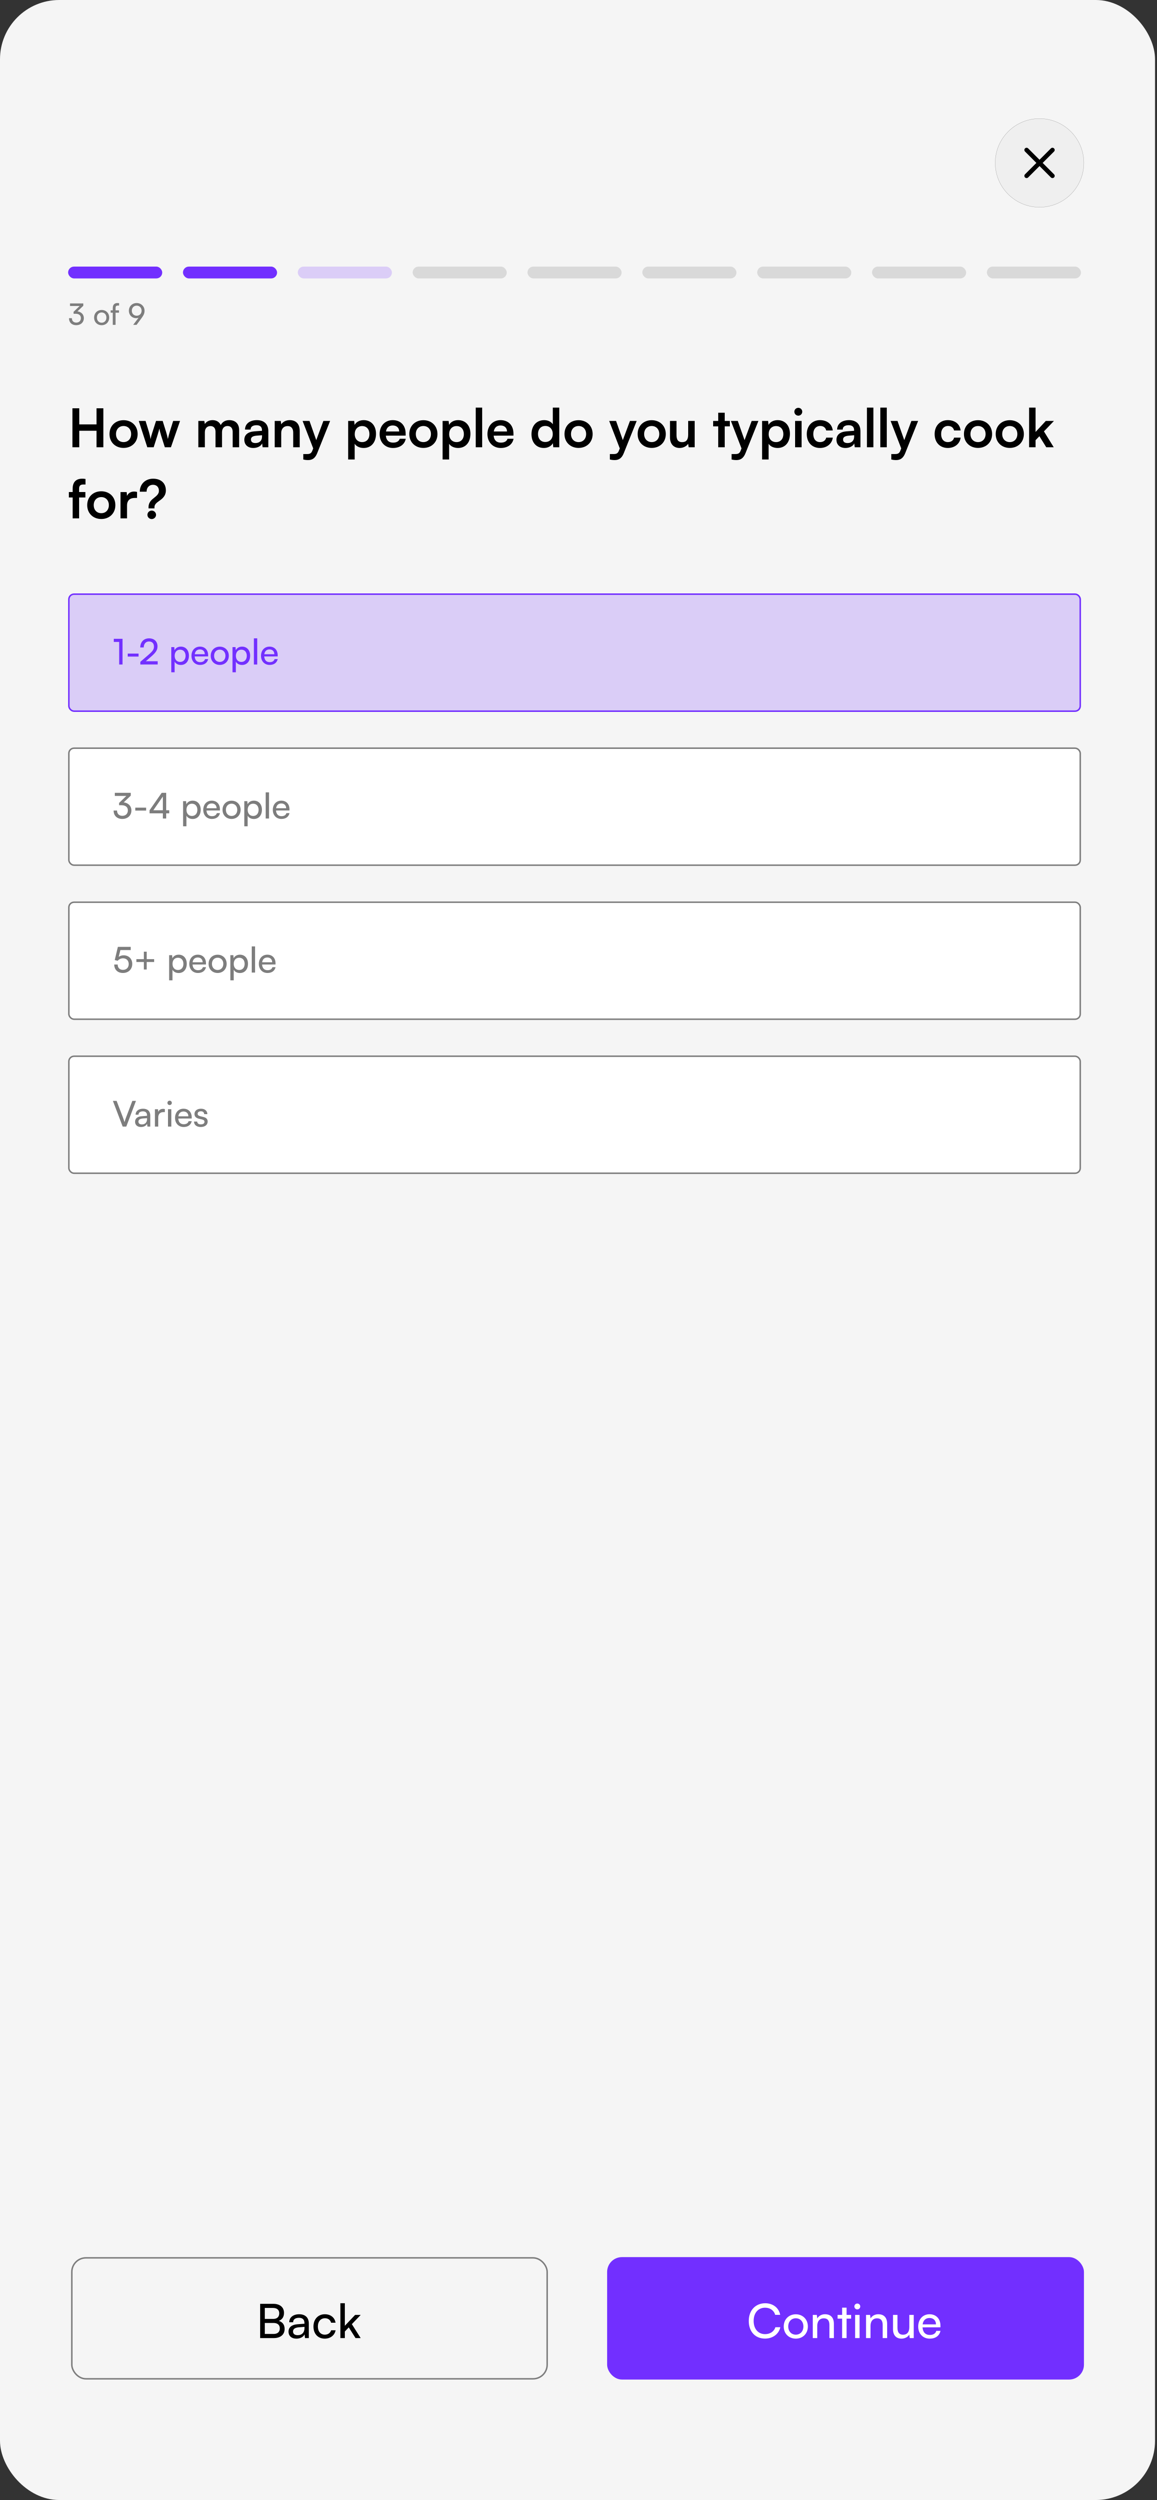 <svg width="293" height="633" viewBox="0 0 293 633" fill="none" xmlns="http://www.w3.org/2000/svg">
<rect x="0" y="0" width="293" height="633" fill="#333333" stroke="none"/>
<rect width="292.5" height="633" rx="15" fill="#F5F5F5"/>
<circle cx="263.25" cy="41.25" r="11.22" fill="#EFEFEF" stroke="#9C9C9C" stroke-width="0.06"/>
<path d="M259.974 44.527L263.251 41.25L266.527 44.527M266.527 37.973L263.25 41.25L259.974 37.973" stroke="black" stroke-width="1.125" stroke-linecap="round" stroke-linejoin="round"/>
<rect x="17.25" y="67.5" width="23.833" height="3" rx="1.5" fill="#722FFF"/>
<rect x="46.334" y="67.5" width="23.833" height="3" rx="1.5" fill="#722FFF"/>
<rect x="75.416" y="67.5" width="23.833" height="3" rx="1.5" fill="#DBCDF7"/>
<rect x="104.5" y="67.5" width="23.833" height="3" rx="1.5" fill="#D9D9D9"/>
<rect x="133.583" y="67.5" width="23.833" height="3" rx="1.5" fill="#D9D9D9"/>
<rect x="162.667" y="67.5" width="23.833" height="3" rx="1.5" fill="#D9D9D9"/>
<rect x="191.75" y="67.5" width="23.833" height="3" rx="1.5" fill="#D9D9D9"/>
<rect x="220.833" y="67.5" width="23.833" height="3" rx="1.5" fill="#D9D9D9"/>
<rect x="249.917" y="67.5" width="23.833" height="3" rx="1.5" fill="#D9D9D9"/>
<path d="M19.17 79.445H18.63V78.957L20.168 77.48H17.73V76.828H21.098V77.42L19.613 78.838C20.535 78.95 21.233 79.573 21.233 80.547C21.233 81.642 20.407 82.34 19.305 82.34C18.24 82.34 17.475 81.688 17.475 80.562H18.203C18.203 81.267 18.637 81.68 19.32 81.68C20.025 81.68 20.483 81.23 20.483 80.532C20.483 79.88 20.032 79.445 19.17 79.445ZM23.834 80.412C23.834 79.28 24.643 78.485 25.746 78.485C26.841 78.485 27.651 79.28 27.651 80.412C27.651 81.545 26.841 82.34 25.746 82.34C24.643 82.34 23.834 81.545 23.834 80.412ZM24.546 80.412C24.546 81.177 25.034 81.71 25.746 81.71C26.451 81.71 26.946 81.177 26.946 80.412C26.946 79.647 26.451 79.115 25.746 79.115C25.034 79.115 24.546 79.647 24.546 80.412ZM28.019 78.582H28.559V77.998C28.559 77.097 29.054 76.73 29.722 76.73C29.857 76.73 30.014 76.737 30.157 76.76V77.368H29.842C29.384 77.368 29.264 77.6 29.264 77.998V78.582H30.134V79.175H29.264V82.25H28.559V79.175H28.019V78.582ZM35.856 80.532L34.588 82.25H33.733L35.091 80.45C34.903 80.525 34.708 80.562 34.521 80.562C33.396 80.562 32.638 79.752 32.638 78.672C32.638 77.547 33.493 76.73 34.611 76.73C35.736 76.73 36.606 77.578 36.606 78.68C36.606 79.317 36.411 79.775 35.856 80.532ZM35.856 78.672C35.856 77.93 35.346 77.39 34.611 77.39C33.891 77.39 33.381 77.93 33.381 78.672C33.381 79.415 33.891 79.94 34.611 79.94C35.346 79.94 35.856 79.415 35.856 78.672Z" fill="#7D7D7D"/>
<path d="M20.072 113.25H18.343V103.381H20.072V107.458H24.445V103.381H26.174V113.25H24.445V109.065H20.072V113.25ZM27.729 109.902C27.729 107.823 29.227 106.392 31.293 106.392C33.358 106.392 34.856 107.823 34.856 109.902C34.856 111.981 33.358 113.412 31.293 113.412C29.227 113.412 27.729 111.981 27.729 109.902ZM29.375 109.902C29.375 111.117 30.159 111.94 31.293 111.94C32.426 111.94 33.209 111.117 33.209 109.902C33.209 108.687 32.426 107.863 31.293 107.863C30.159 107.863 29.375 108.687 29.375 109.902ZM37.304 113.25L35.144 106.581H36.858L37.736 109.443C37.884 109.969 38.019 110.55 38.141 111.171C38.262 110.523 38.384 110.104 38.6 109.443L39.518 106.581H41.192L42.083 109.443C42.164 109.713 42.434 110.712 42.515 111.157C42.623 110.658 42.839 109.861 42.96 109.443L43.851 106.581H45.593L43.284 113.25H41.745L40.827 110.361C40.557 109.483 40.409 108.849 40.355 108.511C40.287 108.822 40.166 109.294 39.828 110.388L38.91 113.25H37.304ZM51.876 113.25H50.229V106.581H51.741L51.876 107.364C52.213 106.81 52.888 106.378 53.847 106.378C54.859 106.378 55.561 106.878 55.912 107.647C56.25 106.878 57.033 106.378 58.045 106.378C59.665 106.378 60.556 107.35 60.556 108.889V113.25H58.923V109.321C58.923 108.363 58.41 107.863 57.627 107.863C56.83 107.863 56.223 108.376 56.223 109.47V113.25H54.576V109.308C54.576 108.376 54.076 107.877 53.293 107.877C52.51 107.877 51.876 108.39 51.876 109.47V113.25ZM64.158 113.426C62.74 113.426 61.876 112.602 61.876 111.346C61.876 110.118 62.767 109.348 64.347 109.227L66.345 109.078V108.93C66.345 108.025 65.805 107.661 64.968 107.661C63.996 107.661 63.456 108.066 63.456 108.768H62.052C62.052 107.323 63.24 106.378 65.049 106.378C66.844 106.378 67.951 107.35 67.951 109.2V113.25H66.507L66.385 112.264C66.102 112.953 65.197 113.426 64.158 113.426ZM64.698 112.183C65.71 112.183 66.358 111.576 66.358 110.55V110.199L64.968 110.307C63.942 110.401 63.55 110.739 63.55 111.279C63.55 111.886 63.955 112.183 64.698 112.183ZM71.216 113.25H69.569V106.581H71.095L71.23 107.445C71.648 106.77 72.458 106.378 73.363 106.378C75.037 106.378 75.901 107.418 75.901 109.146V113.25H74.254V109.537C74.254 108.417 73.7 107.877 72.85 107.877C71.837 107.877 71.216 108.579 71.216 109.659V113.25ZM76.807 116.342V114.965H77.792C78.44 114.965 78.845 114.816 79.129 114.033L79.318 113.534L76.631 106.581H78.373L80.087 111.441L81.896 106.581H83.597L80.33 114.735C79.831 115.977 79.129 116.49 78.035 116.49C77.576 116.49 77.171 116.436 76.807 116.342ZM88.171 116.342V106.581H89.697L89.805 107.593C90.21 106.824 91.087 106.378 92.1 106.378C93.976 106.378 95.218 107.742 95.218 109.834C95.218 111.913 94.084 113.426 92.1 113.426C91.101 113.426 90.237 113.034 89.818 112.359V116.342H88.171ZM89.832 109.915C89.832 111.117 90.574 111.94 91.708 111.94C92.869 111.94 93.558 111.103 93.558 109.915C93.558 108.727 92.869 107.877 91.708 107.877C90.574 107.877 89.832 108.714 89.832 109.915ZM99.513 113.426C97.529 113.426 96.138 111.981 96.138 109.915C96.138 107.823 97.502 106.378 99.459 106.378C101.457 106.378 102.726 107.715 102.726 109.794V110.293L97.704 110.307C97.826 111.481 98.447 112.075 99.54 112.075C100.445 112.075 101.039 111.724 101.228 111.09H102.753C102.47 112.548 101.255 113.426 99.513 113.426ZM99.473 107.728C98.501 107.728 97.907 108.255 97.745 109.254H101.093C101.093 108.336 100.458 107.728 99.473 107.728ZM103.653 109.902C103.653 107.823 105.151 106.392 107.217 106.392C109.282 106.392 110.781 107.823 110.781 109.902C110.781 111.981 109.282 113.412 107.217 113.412C105.151 113.412 103.653 111.981 103.653 109.902ZM105.3 109.902C105.3 111.117 106.083 111.94 107.217 111.94C108.351 111.94 109.134 111.117 109.134 109.902C109.134 108.687 108.351 107.863 107.217 107.863C106.083 107.863 105.3 108.687 105.3 109.902ZM112.086 116.342V106.581H113.612L113.72 107.593C114.125 106.824 115.002 106.378 116.015 106.378C117.891 106.378 119.133 107.742 119.133 109.834C119.133 111.913 117.999 113.426 116.015 113.426C115.016 113.426 114.152 113.034 113.733 112.359V116.342H112.086ZM113.747 109.915C113.747 111.117 114.489 111.94 115.623 111.94C116.784 111.94 117.473 111.103 117.473 109.915C117.473 108.727 116.784 107.877 115.623 107.877C114.489 107.877 113.747 108.714 113.747 109.915ZM122.105 113.25H120.472V103.206H122.105V113.25ZM126.816 113.426C124.832 113.426 123.441 111.981 123.441 109.915C123.441 107.823 124.805 106.378 126.762 106.378C128.76 106.378 130.029 107.715 130.029 109.794V110.293L125.007 110.307C125.129 111.481 125.75 112.075 126.843 112.075C127.748 112.075 128.342 111.724 128.531 111.09H130.056C129.773 112.548 128.558 113.426 126.816 113.426ZM126.776 107.728C125.804 107.728 125.21 108.255 125.048 109.254H128.396C128.396 108.336 127.761 107.728 126.776 107.728ZM137.727 113.426C135.796 113.426 134.595 112.008 134.595 109.942C134.595 107.863 135.81 106.378 137.821 106.378C138.753 106.378 139.576 106.77 139.995 107.431V103.206H141.628V113.25H140.116L140.008 112.21C139.603 112.98 138.739 113.426 137.727 113.426ZM138.091 111.913C139.239 111.913 139.981 111.09 139.981 109.888C139.981 108.687 139.239 107.85 138.091 107.85C136.944 107.85 136.242 108.7 136.242 109.888C136.242 111.076 136.944 111.913 138.091 111.913ZM142.953 109.902C142.953 107.823 144.452 106.392 146.517 106.392C148.583 106.392 150.081 107.823 150.081 109.902C150.081 111.981 148.583 113.412 146.517 113.412C144.452 113.412 142.953 111.981 142.953 109.902ZM144.6 109.902C144.6 111.117 145.383 111.94 146.517 111.94C147.651 111.94 148.434 111.117 148.434 109.902C148.434 108.687 147.651 107.863 146.517 107.863C145.383 107.863 144.6 108.687 144.6 109.902ZM154.445 116.342V114.965H155.43C156.078 114.965 156.483 114.816 156.767 114.033L156.956 113.534L154.269 106.581H156.011L157.725 111.441L159.534 106.581H161.235L157.968 114.735C157.469 115.977 156.767 116.49 155.673 116.49C155.214 116.49 154.809 116.436 154.445 116.342ZM161.476 109.902C161.476 107.823 162.975 106.392 165.04 106.392C167.106 106.392 168.604 107.823 168.604 109.902C168.604 111.981 167.106 113.412 165.04 113.412C162.975 113.412 161.476 111.981 161.476 109.902ZM163.123 109.902C163.123 111.117 163.906 111.94 165.04 111.94C166.174 111.94 166.957 111.117 166.957 109.902C166.957 108.687 166.174 107.863 165.04 107.863C163.906 107.863 163.123 108.687 163.123 109.902ZM174.274 106.581H175.921V113.25H174.395L174.274 112.359C173.869 112.993 173.005 113.426 172.114 113.426C170.575 113.426 169.67 112.386 169.67 110.752V106.581H171.317V110.172C171.317 111.441 171.817 111.954 172.735 111.954C173.774 111.954 174.274 111.346 174.274 110.077V106.581ZM183.529 113.25H181.882V107.958H180.599V106.581H181.882V104.502H183.529V106.581H184.825V107.958H183.529V113.25ZM185.268 116.342V114.965H186.254C186.902 114.965 187.307 114.816 187.59 114.033L187.779 113.534L185.093 106.581H186.834L188.549 111.441L190.358 106.581H192.059L188.792 114.735C188.292 115.977 187.59 116.49 186.497 116.49C186.038 116.49 185.633 116.436 185.268 116.342ZM192.994 116.342V106.581H194.52L194.628 107.593C195.033 106.824 195.91 106.378 196.923 106.378C198.799 106.378 200.041 107.742 200.041 109.834C200.041 111.913 198.907 113.426 196.923 113.426C195.924 113.426 195.06 113.034 194.641 112.359V116.342H192.994ZM194.655 109.915C194.655 111.117 195.397 111.94 196.531 111.94C197.692 111.94 198.381 111.103 198.381 109.915C198.381 108.727 197.692 107.877 196.531 107.877C195.397 107.877 194.655 108.714 194.655 109.915ZM202.176 105.244C201.609 105.244 201.163 104.799 201.163 104.245C201.163 103.692 201.609 103.26 202.176 103.26C202.716 103.26 203.161 103.692 203.161 104.245C203.161 104.799 202.716 105.244 202.176 105.244ZM201.352 113.25V106.581H202.999V113.25H201.352ZM204.31 109.902C204.31 107.836 205.673 106.378 207.644 106.378C209.467 106.378 210.709 107.391 210.884 108.997H209.237C209.048 108.241 208.495 107.85 207.712 107.85C206.659 107.85 205.957 108.646 205.957 109.902C205.957 111.157 206.605 111.94 207.658 111.94C208.481 111.94 209.062 111.535 209.237 110.806H210.898C210.695 112.359 209.399 113.426 207.658 113.426C205.633 113.426 204.31 112.021 204.31 109.902ZM214.108 113.426C212.69 113.426 211.826 112.602 211.826 111.346C211.826 110.118 212.717 109.348 214.297 109.227L216.295 109.078V108.93C216.295 108.025 215.755 107.661 214.918 107.661C213.946 107.661 213.406 108.066 213.406 108.768H212.002C212.002 107.323 213.19 106.378 214.999 106.378C216.794 106.378 217.901 107.35 217.901 109.2V113.25H216.457L216.335 112.264C216.052 112.953 215.147 113.426 214.108 113.426ZM214.648 112.183C215.66 112.183 216.308 111.576 216.308 110.55V110.199L214.918 110.307C213.892 110.401 213.5 110.739 213.5 111.279C213.5 111.886 213.905 112.183 214.648 112.183ZM221.18 113.25H219.546V103.206H221.18V113.25ZM224.568 113.25H222.935V103.206H224.568V113.25ZM225.715 116.342V114.965H226.701C227.349 114.965 227.754 114.816 228.037 114.033L228.226 113.534L225.54 106.581H227.281L228.996 111.441L230.805 106.581H232.506L229.239 114.735C228.739 115.977 228.037 116.49 226.944 116.49C226.485 116.49 226.08 116.436 225.715 116.342ZM236.688 109.902C236.688 107.836 238.052 106.378 240.023 106.378C241.845 106.378 243.087 107.391 243.263 108.997H241.616C241.427 108.241 240.873 107.85 240.09 107.85C239.037 107.85 238.335 108.646 238.335 109.902C238.335 111.157 238.983 111.94 240.036 111.94C240.86 111.94 241.44 111.535 241.616 110.806H243.276C243.074 112.359 241.778 113.426 240.036 113.426C238.011 113.426 236.688 112.021 236.688 109.902ZM244.111 109.902C244.111 107.823 245.609 106.392 247.675 106.392C249.74 106.392 251.239 107.823 251.239 109.902C251.239 111.981 249.74 113.412 247.675 113.412C245.609 113.412 244.111 111.981 244.111 109.902ZM245.758 109.902C245.758 111.117 246.541 111.94 247.675 111.94C248.809 111.94 249.592 111.117 249.592 109.902C249.592 108.687 248.809 107.863 247.675 107.863C246.541 107.863 245.758 108.687 245.758 109.902ZM252.153 109.902C252.153 107.823 253.651 106.392 255.717 106.392C257.782 106.392 259.281 107.823 259.281 109.902C259.281 111.981 257.782 113.412 255.717 113.412C253.651 113.412 252.153 111.981 252.153 109.902ZM253.8 109.902C253.8 111.117 254.583 111.94 255.717 111.94C256.851 111.94 257.634 111.117 257.634 109.902C257.634 108.687 256.851 107.863 255.717 107.863C254.583 107.863 253.8 108.687 253.8 109.902ZM262.247 113.25H260.613V103.206H262.247V109.375L264.839 106.581H266.904L264.366 109.227L266.85 113.25H264.96L263.219 110.442L262.247 111.454V113.25ZM17.439 124.581H18.398V123.771C18.398 121.962 19.356 121.206 20.8 121.206C21.057 121.206 21.367 121.219 21.651 121.273V122.677H21.07C20.233 122.677 20.031 123.109 20.031 123.771V124.581H21.624V125.958H20.031V131.25H18.398V125.958H17.439V124.581ZM22.086 127.902C22.086 125.823 23.584 124.392 25.65 124.392C27.715 124.392 29.214 125.823 29.214 127.902C29.214 129.981 27.715 131.412 25.65 131.412C23.584 131.412 22.086 129.981 22.086 127.902ZM23.733 127.902C23.733 129.117 24.516 129.94 25.65 129.94C26.784 129.94 27.567 129.117 27.567 127.902C27.567 126.687 26.784 125.863 25.65 125.863C24.516 125.863 23.733 126.687 23.733 127.902ZM34.704 124.554V126.079H34.097C32.909 126.079 32.166 126.714 32.166 128.01V131.25H30.519V124.594H32.072L32.166 125.566C32.45 124.905 33.084 124.459 33.975 124.459C34.205 124.459 34.434 124.486 34.704 124.554ZM39.113 128.725H37.615V128.415C37.615 127.186 38.371 126.552 39.086 125.998C39.694 125.512 40.247 125.053 40.247 124.27C40.247 123.352 39.68 122.745 38.735 122.745C37.777 122.745 37.115 123.46 37.115 124.5H35.401C35.401 122.569 36.818 121.206 38.776 121.206C40.787 121.206 42.002 122.367 42.002 124.162C42.002 125.607 41.071 126.295 40.288 126.849C39.626 127.321 39.113 127.726 39.113 128.415V128.725ZM38.425 131.426C37.817 131.426 37.331 130.939 37.331 130.359C37.331 129.765 37.817 129.279 38.425 129.279C39.019 129.279 39.518 129.765 39.518 130.359C39.518 130.926 39.019 131.426 38.425 131.426Z" fill="black"/>
<rect x="17.438" y="150.438" width="256.125" height="29.625" rx="1.312" fill="#722FFF" fill-opacity="0.2"/>
<rect x="17.438" y="150.438" width="256.125" height="29.625" rx="1.312" stroke="#722FFF" stroke-width="0.375"/>
<path d="M30.183 162.535H28.815V161.743H31.029V168.25H30.183V162.535ZM32.345 166.243V165.487H35.09V166.243H32.345ZM39.933 168.241L35.541 168.25V167.575L37.638 165.766C38.691 164.857 38.988 164.416 38.988 163.723C38.988 162.904 38.52 162.418 37.737 162.418C36.936 162.418 36.414 163.003 36.396 163.93H35.514C35.541 162.535 36.423 161.626 37.746 161.626C39.051 161.626 39.888 162.418 39.888 163.669C39.888 164.596 39.429 165.253 38.277 166.252L36.927 167.422H39.933V168.241ZM43.377 170.221V163.849H44.142L44.205 164.641C44.502 164.038 45.096 163.723 45.798 163.723C47.058 163.723 47.841 164.668 47.841 166.018C47.841 167.359 47.103 168.367 45.798 168.367C45.096 168.367 44.511 168.07 44.223 167.53V170.221H43.377ZM44.232 166.054C44.232 166.954 44.754 167.602 45.618 167.602C46.482 167.602 46.995 166.954 46.995 166.054C46.995 165.145 46.482 164.497 45.618 164.497C44.754 164.497 44.232 165.136 44.232 166.054ZM50.672 168.358C49.376 168.358 48.485 167.422 48.485 166.054C48.485 164.677 49.358 163.723 50.636 163.723C51.887 163.723 52.706 164.587 52.706 165.892V166.207L49.304 166.216C49.367 167.143 49.853 167.656 50.69 167.656C51.347 167.656 51.779 167.386 51.923 166.882H52.715C52.499 167.827 51.761 168.358 50.672 168.358ZM50.636 164.434C49.898 164.434 49.43 164.875 49.322 165.649H51.86C51.86 164.92 51.383 164.434 50.636 164.434ZM53.363 166.045C53.363 164.686 54.335 163.732 55.658 163.732C56.972 163.732 57.944 164.686 57.944 166.045C57.944 167.404 56.972 168.358 55.658 168.358C54.335 168.358 53.363 167.404 53.363 166.045ZM54.218 166.045C54.218 166.963 54.803 167.602 55.658 167.602C56.504 167.602 57.098 166.963 57.098 166.045C57.098 165.127 56.504 164.488 55.658 164.488C54.803 164.488 54.218 165.127 54.218 166.045ZM58.881 170.221V163.849H59.646L59.709 164.641C60.006 164.038 60.6 163.723 61.302 163.723C62.562 163.723 63.345 164.668 63.345 166.018C63.345 167.359 62.607 168.367 61.302 168.367C60.6 168.367 60.015 168.07 59.727 167.53V170.221H58.881ZM59.736 166.054C59.736 166.954 60.258 167.602 61.122 167.602C61.986 167.602 62.499 166.954 62.499 166.054C62.499 165.145 61.986 164.497 61.122 164.497C60.258 164.497 59.736 165.136 59.736 166.054ZM65.141 168.25H64.295V161.626H65.141V168.25ZM68.285 168.358C66.989 168.358 66.098 167.422 66.098 166.054C66.098 164.677 66.971 163.723 68.249 163.723C69.5 163.723 70.319 164.587 70.319 165.892V166.207L66.917 166.216C66.98 167.143 67.466 167.656 68.303 167.656C68.96 167.656 69.392 167.386 69.536 166.882H70.328C70.112 167.827 69.374 168.358 68.285 168.358ZM68.249 164.434C67.511 164.434 67.043 164.875 66.935 165.649H69.473C69.473 164.92 68.996 164.434 68.249 164.434Z" fill="#722FFF"/>
<rect x="17.438" y="189.438" width="256.125" height="29.625" rx="1.312" fill="white"/>
<rect x="17.438" y="189.438" width="256.125" height="29.625" rx="1.312" stroke="#7D7D7D" stroke-width="0.375"/>
<path d="M30.804 203.884H30.156V203.299L32.001 201.526H29.076V200.743H33.117V201.454L31.335 203.155C32.442 203.29 33.279 204.037 33.279 205.207C33.279 206.521 32.289 207.358 30.966 207.358C29.688 207.358 28.77 206.575 28.77 205.225H29.643C29.643 206.071 30.165 206.566 30.984 206.566C31.83 206.566 32.379 206.026 32.379 205.189C32.379 204.406 31.839 203.884 30.804 203.884ZM34.261 205.243V204.487H37.006V205.243H34.261ZM42.862 205.936H42.088V207.25H41.242V205.936H37.876V205.153L40.945 200.743H42.088V205.153H42.862V205.936ZM38.83 205.153H41.242V201.679L38.83 205.153ZM46.365 209.221V202.849H47.13L47.193 203.641C47.49 203.038 48.084 202.723 48.786 202.723C50.046 202.723 50.829 203.668 50.829 205.018C50.829 206.359 50.091 207.367 48.786 207.367C48.084 207.367 47.499 207.07 47.211 206.53V209.221H46.365ZM47.22 205.054C47.22 205.954 47.742 206.602 48.606 206.602C49.47 206.602 49.983 205.954 49.983 205.054C49.983 204.145 49.47 203.497 48.606 203.497C47.742 203.497 47.22 204.136 47.22 205.054ZM53.66 207.358C52.364 207.358 51.473 206.422 51.473 205.054C51.473 203.677 52.346 202.723 53.624 202.723C54.875 202.723 55.694 203.587 55.694 204.892V205.207L52.292 205.216C52.355 206.143 52.841 206.656 53.678 206.656C54.335 206.656 54.767 206.386 54.911 205.882H55.703C55.487 206.827 54.749 207.358 53.66 207.358ZM53.624 203.434C52.886 203.434 52.418 203.875 52.31 204.649H54.848C54.848 203.92 54.371 203.434 53.624 203.434ZM56.351 205.045C56.351 203.686 57.323 202.732 58.646 202.732C59.96 202.732 60.932 203.686 60.932 205.045C60.932 206.404 59.96 207.358 58.646 207.358C57.323 207.358 56.351 206.404 56.351 205.045ZM57.206 205.045C57.206 205.963 57.791 206.602 58.646 206.602C59.492 206.602 60.086 205.963 60.086 205.045C60.086 204.127 59.492 203.488 58.646 203.488C57.791 203.488 57.206 204.127 57.206 205.045ZM61.869 209.221V202.849H62.634L62.697 203.641C62.994 203.038 63.588 202.723 64.29 202.723C65.55 202.723 66.333 203.668 66.333 205.018C66.333 206.359 65.595 207.367 64.29 207.367C63.588 207.367 63.003 207.07 62.715 206.53V209.221H61.869ZM62.724 205.054C62.724 205.954 63.246 206.602 64.11 206.602C64.974 206.602 65.487 205.954 65.487 205.054C65.487 204.145 64.974 203.497 64.11 203.497C63.246 203.497 62.724 204.136 62.724 205.054ZM68.129 207.25H67.283V200.626H68.129V207.25ZM71.274 207.358C69.978 207.358 69.087 206.422 69.087 205.054C69.087 203.677 69.96 202.723 71.238 202.723C72.489 202.723 73.308 203.587 73.308 204.892V205.207L69.906 205.216C69.969 206.143 70.455 206.656 71.292 206.656C71.949 206.656 72.381 206.386 72.525 205.882H73.317C73.101 206.827 72.363 207.358 71.274 207.358ZM71.238 203.434C70.5 203.434 70.032 203.875 69.924 204.649H72.462C72.462 203.92 71.985 203.434 71.238 203.434Z" fill="#7D7D7D"/>
<rect x="17.438" y="228.438" width="256.125" height="29.625" rx="1.312" fill="white"/>
<rect x="17.438" y="228.438" width="256.125" height="29.625" rx="1.312" stroke="#7D7D7D" stroke-width="0.375"/>
<path d="M31.128 246.358C29.796 246.358 28.932 245.512 28.932 244.216H29.805C29.805 245.053 30.318 245.566 31.146 245.566C32.028 245.566 32.595 244.981 32.595 244.099C32.595 243.262 32.064 242.641 31.155 242.641C30.606 242.641 30.102 242.902 29.805 243.271L29.058 243.082L29.85 239.743H33.108V240.553H30.489L30.057 242.281C30.399 242.02 30.831 241.885 31.317 241.885C32.64 241.885 33.495 242.812 33.495 244.063C33.495 245.413 32.532 246.358 31.128 246.358ZM34.537 242.857H36.427V240.967H37.147V242.857H39.037V243.577H37.147V245.476H36.427V243.577H34.537V242.857ZM42.832 248.221V241.849H43.597L43.66 242.641C43.957 242.038 44.551 241.723 45.253 241.723C46.513 241.723 47.296 242.668 47.296 244.018C47.296 245.359 46.558 246.367 45.253 246.367C44.551 246.367 43.966 246.07 43.678 245.53V248.221H42.832ZM43.687 244.054C43.687 244.954 44.209 245.602 45.073 245.602C45.937 245.602 46.45 244.954 46.45 244.054C46.45 243.145 45.937 242.497 45.073 242.497C44.209 242.497 43.687 243.136 43.687 244.054ZM50.127 246.358C48.831 246.358 47.94 245.422 47.94 244.054C47.94 242.677 48.813 241.723 50.091 241.723C51.342 241.723 52.161 242.587 52.161 243.892V244.207L48.759 244.216C48.822 245.143 49.308 245.656 50.145 245.656C50.802 245.656 51.234 245.386 51.378 244.882H52.17C51.954 245.827 51.216 246.358 50.127 246.358ZM50.091 242.434C49.353 242.434 48.885 242.875 48.777 243.649H51.315C51.315 242.92 50.838 242.434 50.091 242.434ZM52.818 244.045C52.818 242.686 53.79 241.732 55.113 241.732C56.427 241.732 57.399 242.686 57.399 244.045C57.399 245.404 56.427 246.358 55.113 246.358C53.79 246.358 52.818 245.404 52.818 244.045ZM53.673 244.045C53.673 244.963 54.258 245.602 55.113 245.602C55.959 245.602 56.553 244.963 56.553 244.045C56.553 243.127 55.959 242.488 55.113 242.488C54.258 242.488 53.673 243.127 53.673 244.045ZM58.336 248.221V241.849H59.101L59.164 242.641C59.461 242.038 60.055 241.723 60.757 241.723C62.017 241.723 62.8 242.668 62.8 244.018C62.8 245.359 62.062 246.367 60.757 246.367C60.055 246.367 59.47 246.07 59.182 245.53V248.221H58.336ZM59.191 244.054C59.191 244.954 59.713 245.602 60.577 245.602C61.441 245.602 61.954 244.954 61.954 244.054C61.954 243.145 61.441 242.497 60.577 242.497C59.713 242.497 59.191 243.136 59.191 244.054ZM64.596 246.25H63.75V239.626H64.596V246.25ZM67.74 246.358C66.445 246.358 65.553 245.422 65.553 244.054C65.553 242.677 66.427 241.723 67.704 241.723C68.956 241.723 69.775 242.587 69.775 243.892V244.207L66.373 244.216C66.436 245.143 66.921 245.656 67.758 245.656C68.415 245.656 68.847 245.386 68.992 244.882H69.784C69.567 245.827 68.829 246.358 67.74 246.358ZM67.704 242.434C66.966 242.434 66.499 242.875 66.391 243.649H68.928C68.928 242.92 68.451 242.434 67.704 242.434Z" fill="#7D7D7D"/>
<rect x="17.438" y="267.438" width="256.125" height="29.625" rx="1.312" fill="white"/>
<rect x="17.438" y="267.438" width="256.125" height="29.625" rx="1.312" stroke="#7D7D7D" stroke-width="0.375"/>
<path d="M31.065 285.25L28.59 278.743H29.535L31.119 282.901C31.263 283.27 31.389 283.639 31.524 284.125C31.677 283.612 31.83 283.18 31.938 282.892L33.513 278.743H34.431L31.983 285.25H31.065ZM35.708 285.358C34.763 285.358 34.205 284.827 34.205 284.026C34.205 283.216 34.808 282.712 35.843 282.631L37.229 282.523V282.397C37.229 281.659 36.788 281.398 36.194 281.398C35.483 281.398 35.078 281.713 35.078 282.244H34.34C34.34 281.326 35.096 280.723 36.23 280.723C37.319 280.723 38.057 281.299 38.057 282.487V285.25H37.337L37.247 284.539C37.022 285.043 36.419 285.358 35.708 285.358ZM35.951 284.701C36.752 284.701 37.238 284.179 37.238 283.351V283.117L36.113 283.207C35.366 283.279 35.06 283.567 35.06 283.999C35.06 284.467 35.402 284.701 35.951 284.701ZM41.748 280.813V281.587H41.37C40.569 281.587 40.074 282.073 40.074 282.919V285.25H39.228V280.858H40.02L40.074 281.524C40.254 281.065 40.695 280.759 41.298 280.759C41.451 280.759 41.577 280.777 41.748 280.813ZM42.956 279.805C42.65 279.805 42.398 279.553 42.398 279.247C42.398 278.932 42.65 278.689 42.956 278.689C43.262 278.689 43.514 278.932 43.514 279.247C43.514 279.553 43.262 279.805 42.956 279.805ZM42.542 285.25V280.849H43.388V285.25H42.542ZM46.515 285.358C45.219 285.358 44.328 284.422 44.328 283.054C44.328 281.677 45.201 280.723 46.479 280.723C47.73 280.723 48.549 281.587 48.549 282.892V283.207L45.147 283.216C45.21 284.143 45.696 284.656 46.533 284.656C47.19 284.656 47.622 284.386 47.766 283.882H48.558C48.342 284.827 47.604 285.358 46.515 285.358ZM46.479 281.434C45.741 281.434 45.273 281.875 45.165 282.649H47.703C47.703 281.92 47.226 281.434 46.479 281.434ZM49.134 283.972H49.944C49.944 284.422 50.286 284.692 50.844 284.692C51.438 284.692 51.78 284.449 51.78 284.044C51.78 283.747 51.636 283.567 51.177 283.45L50.403 283.27C49.62 283.081 49.251 282.694 49.251 282.046C49.251 281.236 49.935 280.723 50.907 280.723C51.87 280.723 52.5 281.263 52.518 282.1H51.708C51.69 281.659 51.393 281.38 50.88 281.38C50.349 281.38 50.052 281.614 50.052 282.019C50.052 282.316 50.268 282.514 50.7 282.622L51.474 282.811C52.221 282.991 52.59 283.333 52.59 283.99C52.59 284.827 51.87 285.358 50.826 285.358C49.791 285.358 49.134 284.809 49.134 283.972Z" fill="#7D7D7D"/>
<rect x="18.188" y="571.688" width="120.375" height="30.625" rx="3.562" stroke="#7D7D7D" stroke-width="0.375"/>
<path d="M65.883 592V583.324H69.195C70.887 583.324 71.919 584.188 71.919 585.616C71.919 586.612 71.487 587.284 70.623 587.644C71.583 587.956 72.075 588.652 72.075 589.684C72.075 591.124 71.031 592 69.315 592H65.883ZM69.123 584.368H67.059V587.152H69.195C70.167 587.152 70.719 586.624 70.719 585.724C70.719 584.86 70.143 584.368 69.123 584.368ZM69.291 588.172H67.059V590.956H69.291C70.299 590.956 70.863 590.44 70.863 589.54C70.863 588.676 70.287 588.172 69.291 588.172ZM75.071 592.144C73.811 592.144 73.067 591.436 73.067 590.368C73.067 589.288 73.871 588.616 75.251 588.508L77.099 588.364V588.196C77.099 587.212 76.511 586.864 75.719 586.864C74.771 586.864 74.231 587.284 74.231 587.992H73.247C73.247 586.768 74.255 585.964 75.767 585.964C77.219 585.964 78.203 586.732 78.203 588.316V592H77.243L77.123 591.052C76.823 591.724 76.019 592.144 75.071 592.144ZM75.395 591.268C76.463 591.268 77.111 590.572 77.111 589.468V589.156L75.611 589.276C74.615 589.372 74.207 589.756 74.207 590.332C74.207 590.956 74.663 591.268 75.395 591.268ZM79.381 589.072C79.381 587.236 80.545 585.964 82.261 585.964C83.737 585.964 84.769 586.804 84.973 588.112H83.845C83.653 587.368 83.053 586.972 82.297 586.972C81.229 586.972 80.497 587.788 80.497 589.06C80.497 590.32 81.181 591.136 82.249 591.136C83.053 591.136 83.653 590.716 83.857 590.02H84.985C84.757 591.292 83.665 592.144 82.249 592.144C80.521 592.144 79.381 590.92 79.381 589.072ZM87.327 592H86.199V583.168H87.327V588.892L89.931 586.132H91.347L89.103 588.472L91.335 592H90.039L88.323 589.288L87.327 590.332V592Z" fill="black"/>
<rect x="153.75" y="571.5" width="120.75" height="31" rx="3.75" fill="#722FFF"/>
<path d="M193.733 592.132C191.261 592.132 189.617 590.356 189.617 587.668C189.617 584.992 191.309 583.18 193.793 583.18C195.749 583.18 197.249 584.344 197.573 586.12H196.313C195.989 584.992 195.017 584.308 193.757 584.308C192.005 584.308 190.853 585.628 190.853 587.656C190.853 589.684 192.005 591.004 193.757 591.004C195.029 591.004 196.037 590.32 196.361 589.252H197.609C197.237 590.98 195.689 592.132 193.733 592.132ZM198.475 589.06C198.475 587.248 199.771 585.976 201.535 585.976C203.287 585.976 204.583 587.248 204.583 589.06C204.583 590.872 203.287 592.144 201.535 592.144C199.771 592.144 198.475 590.872 198.475 589.06ZM199.615 589.06C199.615 590.284 200.395 591.136 201.535 591.136C202.663 591.136 203.455 590.284 203.455 589.06C203.455 587.836 202.663 586.984 201.535 586.984C200.395 586.984 199.615 587.836 199.615 589.06ZM206.96 592H205.832V586.132H206.852L206.972 587.032C207.344 586.36 208.088 585.964 208.916 585.964C210.464 585.964 211.172 586.912 211.172 588.412V592H210.044V588.664C210.044 587.476 209.492 586.996 208.628 586.996C207.572 586.996 206.96 587.752 206.96 588.892V592ZM214.39 592H213.262V587.08H212.11V586.132H213.262V584.296H214.39V586.132H215.542V587.08H214.39V592ZM217.106 584.74C216.698 584.74 216.362 584.404 216.362 583.996C216.362 583.576 216.698 583.252 217.106 583.252C217.514 583.252 217.85 583.576 217.85 583.996C217.85 584.404 217.514 584.74 217.106 584.74ZM216.554 592V586.132H217.682V592H216.554ZM220.448 592H219.32V586.132H220.34L220.46 587.032C220.832 586.36 221.576 585.964 222.404 585.964C223.952 585.964 224.66 586.912 224.66 588.412V592H223.532V588.664C223.532 587.476 222.98 586.996 222.116 586.996C221.06 586.996 220.448 587.752 220.448 588.892V592ZM230.278 586.132H231.394V592H230.386L230.266 591.112C229.93 591.724 229.15 592.144 228.286 592.144C226.918 592.144 226.15 591.22 226.15 589.78V586.132H227.278V589.408C227.278 590.668 227.818 591.148 228.682 591.148C229.714 591.148 230.278 590.488 230.278 589.228V586.132ZM235.446 592.144C233.718 592.144 232.53 590.896 232.53 589.072C232.53 587.236 233.694 585.964 235.398 585.964C237.066 585.964 238.158 587.116 238.158 588.856V589.276L233.622 589.288C233.706 590.524 234.354 591.208 235.47 591.208C236.346 591.208 236.922 590.848 237.114 590.176H238.17C237.882 591.436 236.898 592.144 235.446 592.144ZM235.398 586.912C234.414 586.912 233.79 587.5 233.646 588.532H237.03C237.03 587.56 236.394 586.912 235.398 586.912Z" fill="white"/>
</svg>
